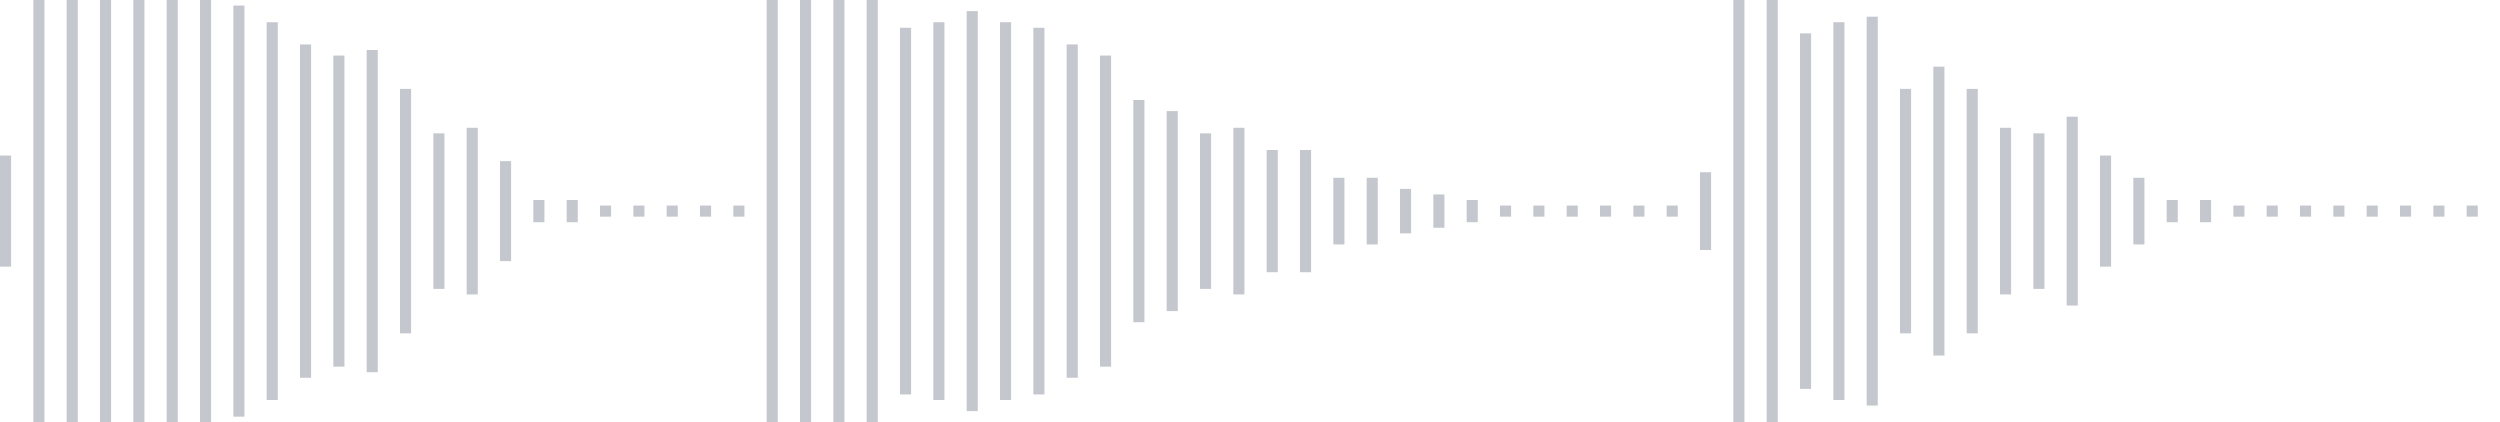 <svg xmlns="http://www.w3.org/2000/svg" xmlns:xlink="http://www.w3/org/1999/xlink" viewBox="0 0 225 38" preserveAspectRatio="none" width="100%" height="100%" fill="#C4C8CE"><g id="waveform-9032708d-d34e-4a64-9737-8f1e9046a32a"><rect x="0" y="14.0" width="1" height="10"/><rect x="3" y="-0.5" width="1" height="39"/><rect x="6" y="0.0" width="1" height="38"/><rect x="9" y="0.0" width="1" height="38"/><rect x="12" y="-0.5" width="1" height="39"/><rect x="15" y="0.0" width="1" height="38"/><rect x="18" y="-0.5" width="1" height="39"/><rect x="21" y="0.5" width="1" height="37"/><rect x="24" y="2.0" width="1" height="34"/><rect x="27" y="4.0" width="1" height="30"/><rect x="30" y="5.0" width="1" height="28"/><rect x="33" y="4.5" width="1" height="29"/><rect x="36" y="8.0" width="1" height="22"/><rect x="39" y="12.0" width="1" height="14"/><rect x="42" y="11.5" width="1" height="15"/><rect x="45" y="14.5" width="1" height="9"/><rect x="48" y="18.0" width="1" height="2"/><rect x="51" y="18.0" width="1" height="2"/><rect x="54" y="18.5" width="1" height="1"/><rect x="57" y="18.5" width="1" height="1"/><rect x="60" y="18.5" width="1" height="1"/><rect x="63" y="18.5" width="1" height="1"/><rect x="66" y="18.5" width="1" height="1"/><rect x="69" y="-0.5" width="1" height="39"/><rect x="72" y="-0.5" width="1" height="39"/><rect x="75" y="-0.5" width="1" height="39"/><rect x="78" y="-0.5" width="1" height="39"/><rect x="81" y="2.5" width="1" height="33"/><rect x="84" y="2.0" width="1" height="34"/><rect x="87" y="1.0" width="1" height="36"/><rect x="90" y="2.0" width="1" height="34"/><rect x="93" y="2.5" width="1" height="33"/><rect x="96" y="4.0" width="1" height="30"/><rect x="99" y="5.0" width="1" height="28"/><rect x="102" y="9.0" width="1" height="20"/><rect x="105" y="10.0" width="1" height="18"/><rect x="108" y="12.0" width="1" height="14"/><rect x="111" y="11.5" width="1" height="15"/><rect x="114" y="13.5" width="1" height="11"/><rect x="117" y="13.5" width="1" height="11"/><rect x="120" y="16.0" width="1" height="6"/><rect x="123" y="16.0" width="1" height="6"/><rect x="126" y="17.0" width="1" height="4"/><rect x="129" y="17.5" width="1" height="3"/><rect x="132" y="18.0" width="1" height="2"/><rect x="135" y="18.5" width="1" height="1"/><rect x="138" y="18.5" width="1" height="1"/><rect x="141" y="18.5" width="1" height="1"/><rect x="144" y="18.5" width="1" height="1"/><rect x="147" y="18.5" width="1" height="1"/><rect x="150" y="18.5" width="1" height="1"/><rect x="153" y="15.5" width="1" height="7"/><rect x="156" y="-0.5" width="1" height="39"/><rect x="159" y="-0.5" width="1" height="39"/><rect x="162" y="3.0" width="1" height="32"/><rect x="165" y="2.0" width="1" height="34"/><rect x="168" y="1.5" width="1" height="35"/><rect x="171" y="8.0" width="1" height="22"/><rect x="174" y="6.0" width="1" height="26"/><rect x="177" y="8.0" width="1" height="22"/><rect x="180" y="11.5" width="1" height="15"/><rect x="183" y="12.0" width="1" height="14"/><rect x="186" y="10.5" width="1" height="17"/><rect x="189" y="14.0" width="1" height="10"/><rect x="192" y="16.0" width="1" height="6"/><rect x="195" y="18.0" width="1" height="2"/><rect x="198" y="18.0" width="1" height="2"/><rect x="201" y="18.5" width="1" height="1"/><rect x="204" y="18.5" width="1" height="1"/><rect x="207" y="18.5" width="1" height="1"/><rect x="210" y="18.5" width="1" height="1"/><rect x="213" y="18.5" width="1" height="1"/><rect x="216" y="18.5" width="1" height="1"/><rect x="219" y="18.5" width="1" height="1"/><rect x="222" y="18.5" width="1" height="1"/></g></svg>
